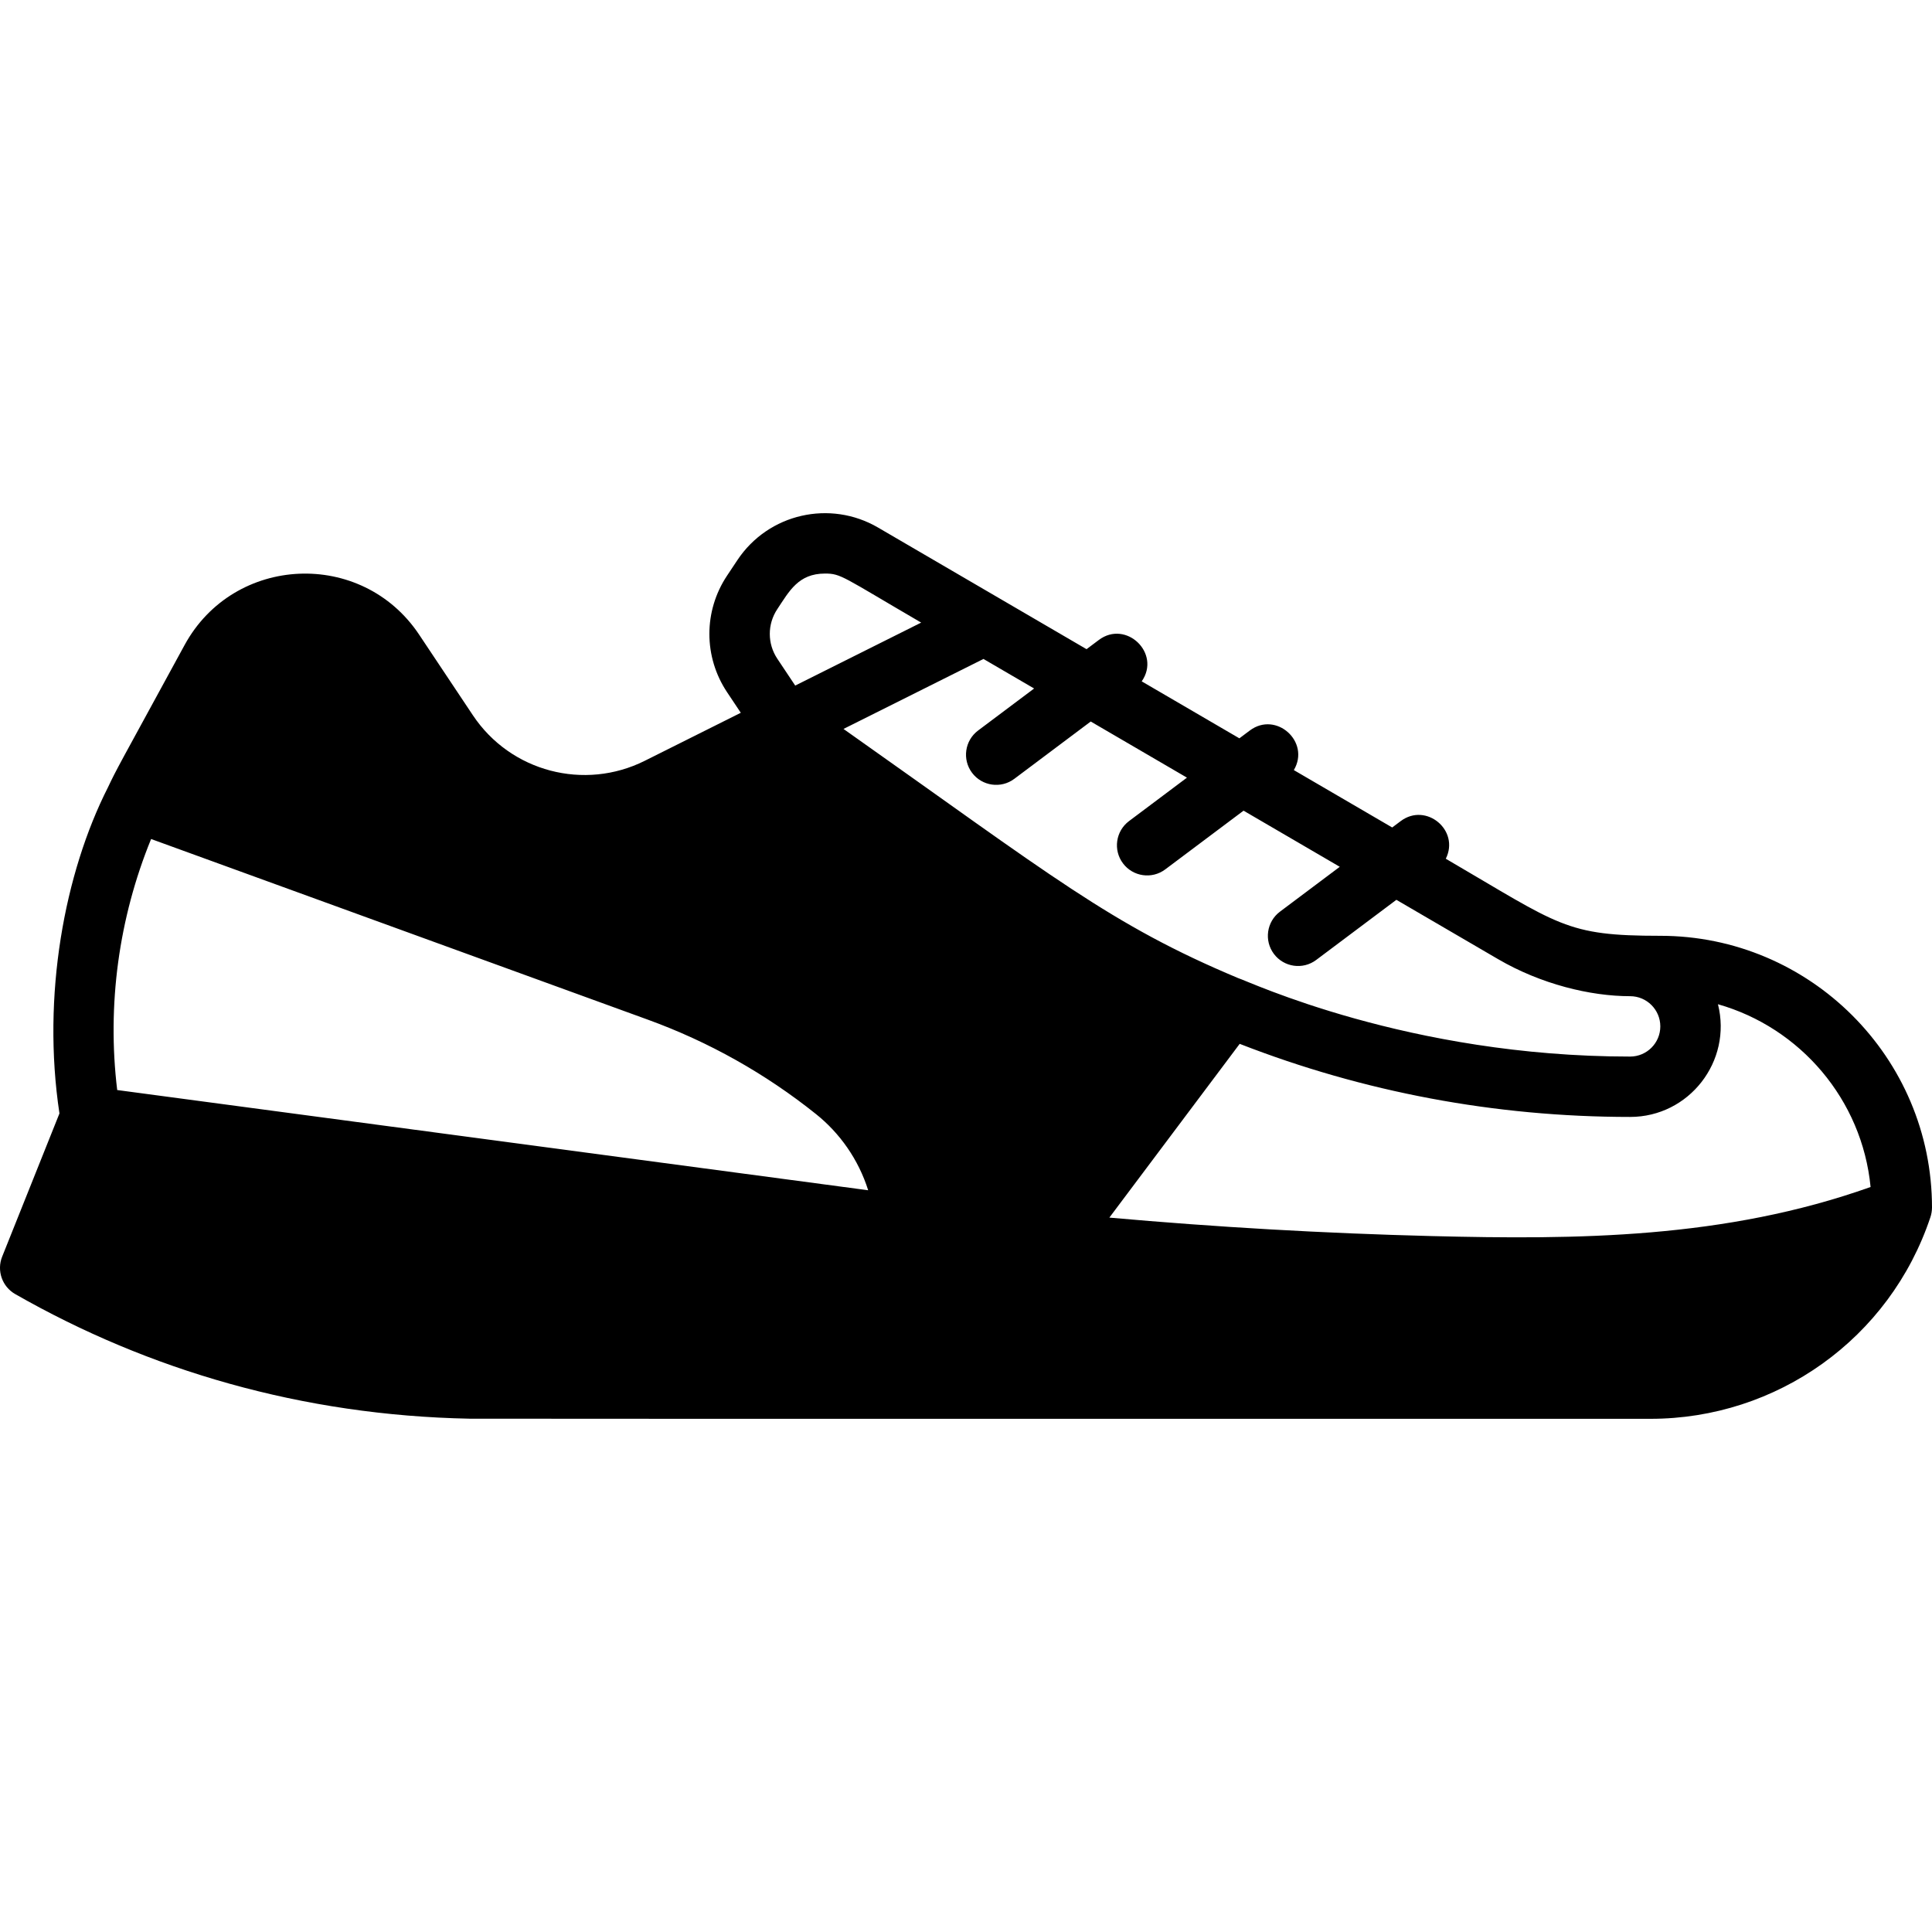 <?xml version="1.0" encoding="UTF-8"?>
<svg xmlns="http://www.w3.org/2000/svg" id="Layer_1" height="512" viewBox="0 0 511.998 511.998" width="512">
  <path d="m511.998 320.033c0-39.865-32.404-72.036-71.997-72.036-25.181 0-26.523-2.733-56.851-20.424 3.768-7.551-5.24-15.011-11.949-9.976l-2.254 1.691-26.068-15.207c4.444-7.491-4.69-15.729-11.678-10.484l-2.754 2.066-25.882-15.098c5.184-7.45-4.157-16.377-11.364-10.968l-3.254 2.44-55.276-32.244c-12.625-7.366-29.006-3.763-37.259 8.647l-2.733 4.109c-6.25 9.388-6.245 21.518.011 30.902l3.628 5.442-25.469 12.734c-15.934 7.967-35.51 2.954-45.541-12.095l-14.234-21.352c-15.155-22.729-49.078-21.214-62.154 2.757-18.039 33.069-17.909 32.674-20.302 37.699-11.539 22.737-17.572 55.203-12.863 86.435l-15.182 37.956c-1.482 3.705-.007 7.937 3.459 9.917 35.406 20.233 76.136 32.157 120.385 33.021 3.235.052 310.829.033 312.984.033 33.408 0 63.431-21.196 74.189-53.471.238-.697.405-1.653.408-2.494zm-471.954-97.688 131.635 47.872c16.168 5.876 31.168 14.3 44.588 25.041 6.236 4.983 11.223 11.961 13.809 20.172-.351-.049-8.893-1.188-199.015-26.561-2.727-22.537.412-45.556 8.983-66.524zm455.679 92.221c-38.612 13.733-77.815 13.969-116.308 13.004-28.717-.733-56.991-2.356-85.422-4.894l34.537-46.047c32.729 12.761 67.67 19.369 103.472 19.369 15.628 0 27.083-14.751 23.272-29.867 21.793 6.188 38.206 25.264 40.449 48.435zm-238.122-109.769c2.647 3.529 7.663 4.254 11.2 1.601l20.254-15.19 25.5 14.875-15.354 11.515c-3.535 2.651-4.251 7.666-1.601 11.2 2.647 3.529 7.663 4.254 11.2 1.601l20.754-15.565 25.5 14.875-15.854 11.89c-3.535 2.651-4.251 7.666-1.601 11.2 2.647 3.529 7.663 4.254 11.2 1.601l21.254-15.94 26.97 15.732c11.319 6.602 24.386 9.808 34.976 9.808 4.411 0 8 3.589 8 8s-3.589 8-8 8c-58.873 0-101.163-19.984-103.872-20.792-33.81-14.168-49.245-26.965-104.59-66.033l37.092-18.546 13.423 7.83-14.853 11.14c-3.533 2.65-4.249 7.664-1.598 11.198zm-51.603-43.381c3.17-4.763 5.574-9.419 12.633-9.419 4.263 0 4.548.782 25.488 12.997l-33.379 16.689-4.738-7.106c-2.664-3.996-2.665-9.162-.004-13.161z"></path>
</svg>